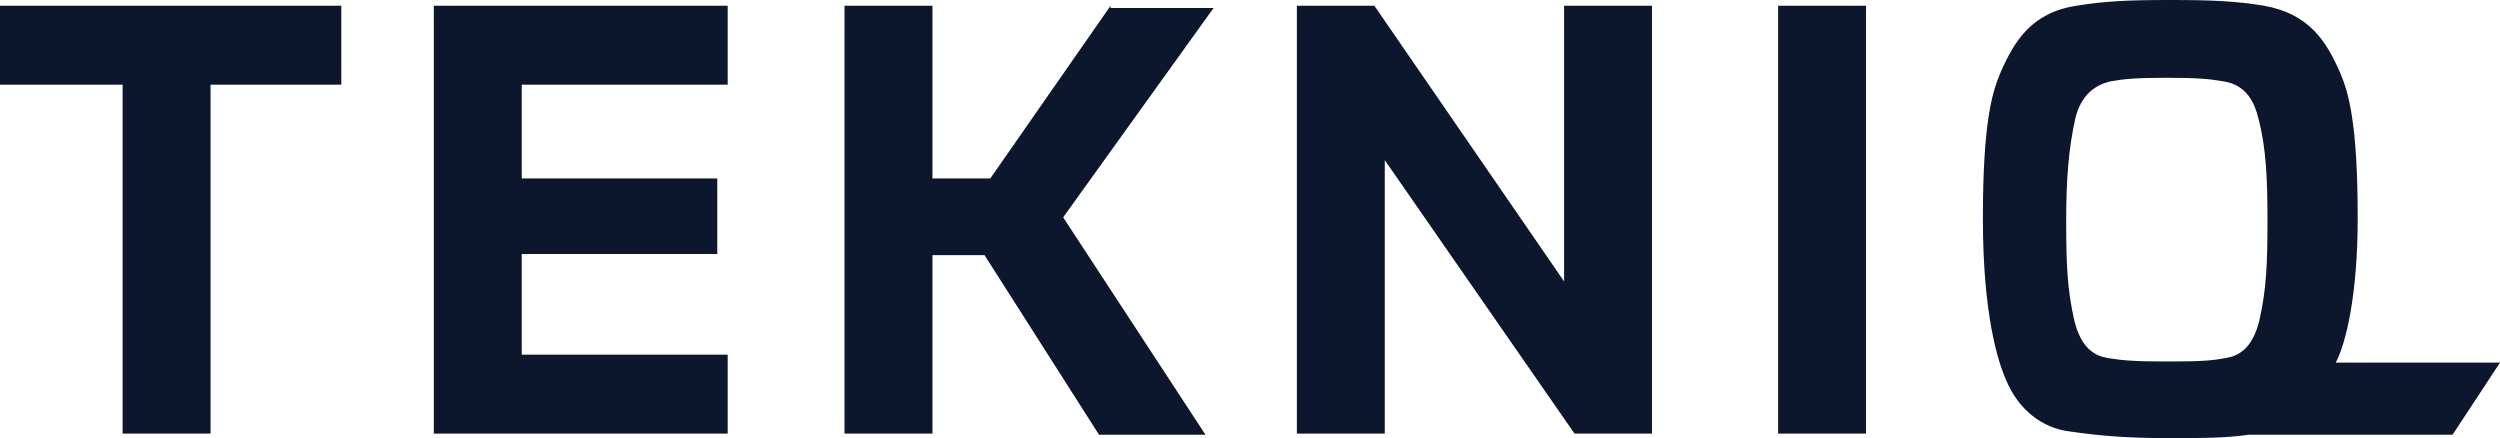 <svg width="97" height="17" viewBox="0 0 97 17" fill="none" xmlns="http://www.w3.org/2000/svg">
    <path d="M95.16 16.867H87.26C86.317 17 85.419 17 84.162 17C82.546 17 81.469 16.911 80.257 16.734C79.27 16.601 78.327 15.935 77.833 14.736C77.519 14.026 76.936 12.206 76.936 8.478C76.936 4.749 77.295 3.595 77.609 2.841C78.148 1.598 78.821 0.488 80.572 0.222C81.649 0.044 82.591 0 84.207 0C85.823 0 86.766 0.044 87.843 0.222C89.594 0.533 90.267 1.598 90.806 2.841C91.12 3.595 91.479 4.749 91.479 8.478C91.479 11.407 91.03 13.316 90.626 14.07H97L95.16 16.867ZM84.118 14.026C85.509 14.026 85.868 13.982 86.362 13.893C86.856 13.804 87.394 13.538 87.664 12.428C87.933 11.23 87.978 10.298 87.978 8.522C87.978 7.013 87.933 5.726 87.619 4.572C87.394 3.64 86.9 3.24 86.227 3.151C85.734 3.063 85.24 3.018 84.073 3.018C82.906 3.018 82.412 3.063 81.918 3.151C81.29 3.285 80.751 3.684 80.527 4.572C80.257 5.77 80.168 7.013 80.168 8.522C80.168 10.298 80.212 11.23 80.482 12.428C80.751 13.538 81.29 13.804 81.783 13.893C82.367 13.982 82.726 14.026 84.118 14.026ZM0 0.222V3.285H4.758V16.823H8.169V3.285H13.242V0.222H0ZM16.832 0.222V16.823H28.234V13.76H20.244V9.854H27.83V6.924H20.244V3.285H28.234V0.222H16.832ZM43.091 0.222L38.423 6.924H36.179V0.222H32.767V16.823H36.179V10.076V9.898H38.199L42.642 16.867H46.772L41.251 8.433L47.086 0.311H43.091V0.222ZM60.687 0.222V10.919L53.325 0.222H50.318V16.823H53.729V6.214L61.091 16.823H64.098V0.222H60.687ZM68.991 16.823H72.402V0.222H68.991V16.823Z" fill="#0C162C"/>
</svg>
